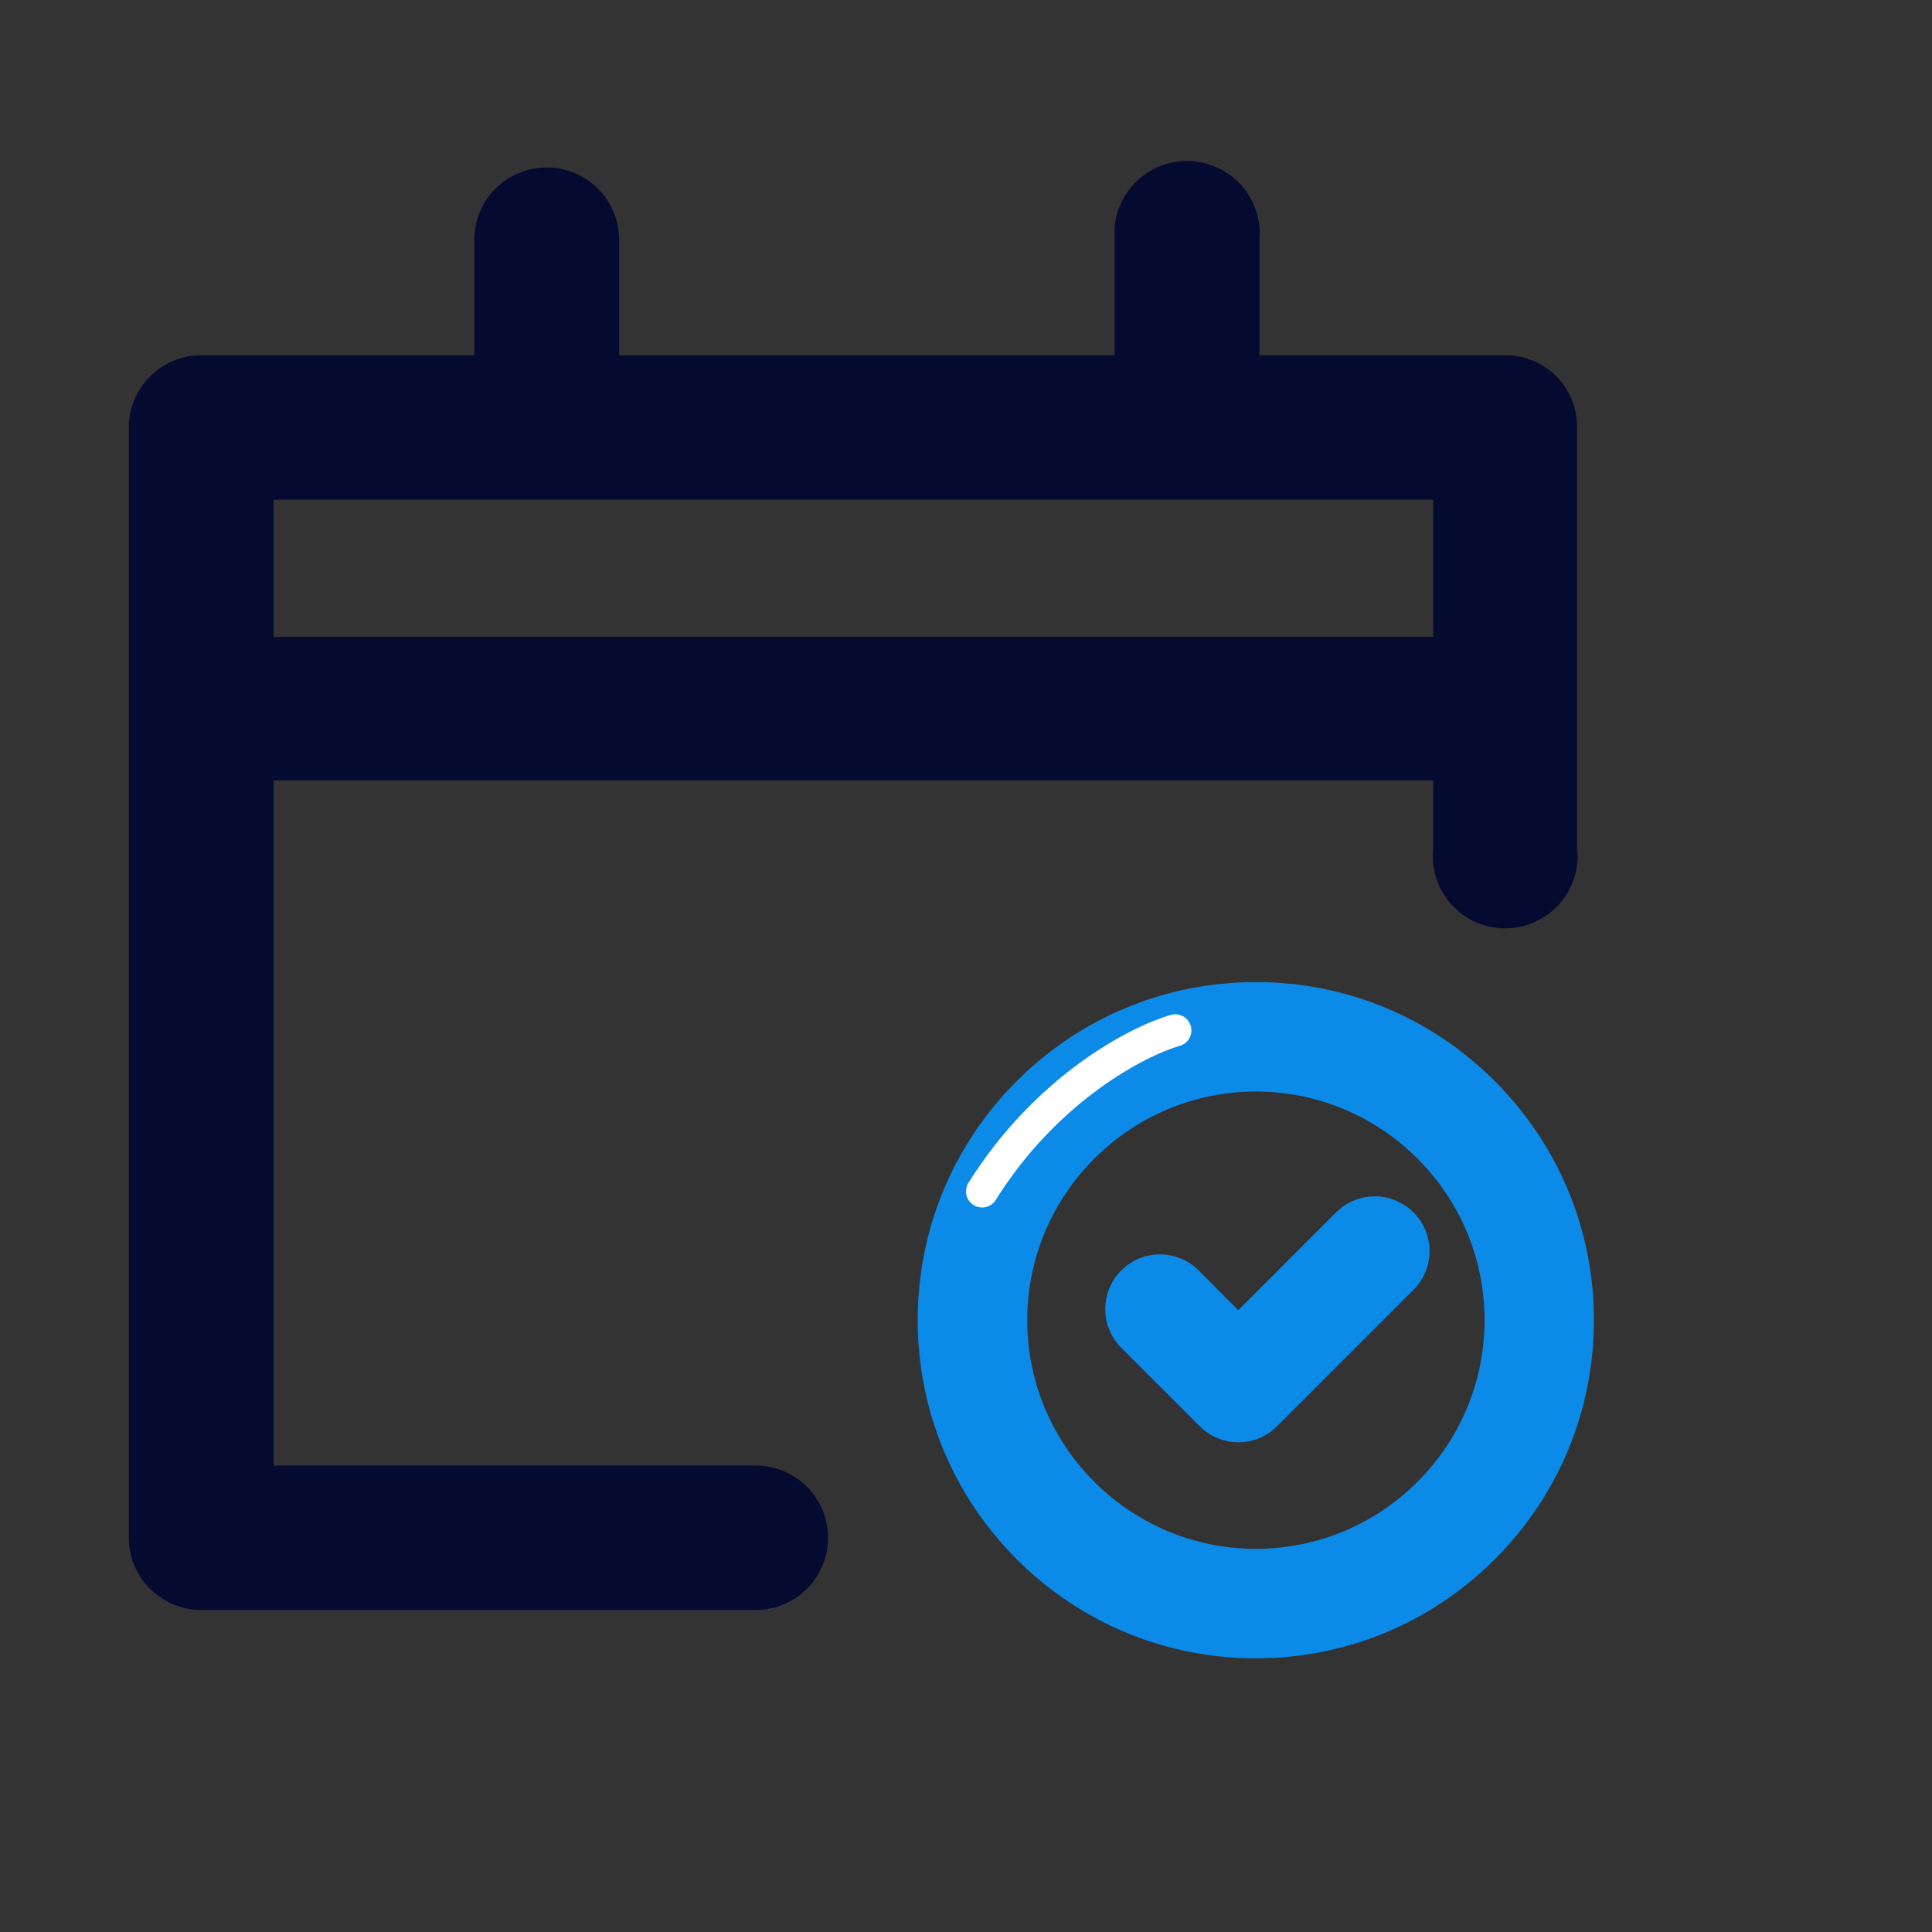 <svg width="60" height="60" viewBox="0 0 60 60" fill="none" xmlns="http://www.w3.org/2000/svg">
<rect x="0" y="0" width="60" height="60" fill="#333333" stroke="none"/>
<path d="M46.759 11.033H39.113V7.444C39.164 6.849 38.977 6.258 38.591 5.801C38.4 5.575 38.166 5.389 37.903 5.253C37.64 5.117 37.353 5.033 37.057 5.008C36.762 4.983 36.465 5.016 36.182 5.105C35.9 5.195 35.638 5.339 35.411 5.529C34.953 5.914 34.667 6.464 34.616 7.059V11.033H19.228V7.444C19.227 6.849 18.991 6.278 18.569 5.858C18.147 5.437 17.575 5.201 16.979 5.201C16.382 5.201 15.81 5.437 15.389 5.858C14.967 6.278 14.73 6.849 14.73 7.444V11.033H6.249C5.652 11.033 5.08 11.269 4.659 11.69C4.237 12.111 4 12.681 4 13.276V47.757C4 48.352 4.237 48.922 4.659 49.343C5.08 49.764 5.652 50 6.249 50H23.468C23.764 50 24.056 49.942 24.329 49.829C24.602 49.717 24.85 49.551 25.058 49.343C25.267 49.135 25.433 48.888 25.546 48.615C25.659 48.343 25.717 48.051 25.717 47.757C25.717 47.462 25.659 47.17 25.546 46.898C25.433 46.626 25.267 46.379 25.058 46.17C24.85 45.962 24.602 45.797 24.329 45.684C24.056 45.572 23.764 45.514 23.468 45.514H8.498V24.235H44.511V26.351C44.447 26.941 44.622 27.532 44.995 27.995C45.368 28.457 45.91 28.753 46.502 28.818C47.089 28.881 47.678 28.712 48.141 28.346C48.603 27.98 48.904 27.448 48.976 26.863C49.008 26.705 49.008 26.541 48.976 26.383V13.276C48.98 12.983 48.926 12.692 48.817 12.42C48.707 12.148 48.544 11.9 48.338 11.692C48.132 11.483 47.886 11.317 47.615 11.204C47.344 11.091 47.053 11.033 46.759 11.033ZM8.498 19.781V15.519H44.511V19.781H8.498Z" fill="#050A30"/>
<path d="M37.049 39.631C36.482 39.064 35.566 39.063 34.999 39.631C34.432 40.198 34.432 41.113 34.999 41.681L37.435 44.117C37.716 44.398 38.089 44.543 38.459 44.543C38.826 44.543 39.2 44.403 39.482 44.117C39.482 44.117 39.483 44.116 39.482 44.117L43.721 39.878C44.288 39.311 44.288 38.395 43.721 37.828C43.154 37.261 42.238 37.261 41.671 37.828L38.456 41.044L37.049 39.631ZM31.753 48.247C33.688 50.182 36.264 51.25 39 51.25C41.736 51.25 44.312 50.182 46.247 48.247C48.182 46.312 49.25 43.736 49.25 41C49.25 38.264 48.182 35.689 46.247 33.754C44.315 31.815 41.739 30.75 39.003 30.75C36.268 30.75 33.689 31.815 31.753 33.75C29.818 35.685 28.75 38.261 28.75 40.997C28.75 43.733 29.818 46.312 31.753 48.247ZM39.003 33.649C43.057 33.649 46.355 36.947 46.355 41C46.355 45.053 43.057 48.351 39.003 48.351C34.95 48.351 31.652 45.053 31.652 41C31.652 36.947 34.95 33.649 39.003 33.649Z" fill="#0B8AE8"/>
<path d="M39.482 44.117C39.2 44.403 38.826 44.543 38.459 44.543C38.089 44.543 37.716 44.398 37.435 44.117L34.999 41.681C34.432 41.113 34.432 40.198 34.999 39.631C35.566 39.063 36.482 39.064 37.049 39.631L38.456 41.044L41.671 37.828C42.238 37.261 43.154 37.261 43.721 37.828C44.288 38.395 44.288 39.311 43.721 39.878L39.482 44.117ZM39.482 44.117C39.483 44.116 39.482 44.117 39.482 44.117ZM31.753 48.247C33.688 50.182 36.264 51.25 39 51.25C41.736 51.25 44.312 50.182 46.247 48.247C48.182 46.312 49.25 43.736 49.25 41C49.25 38.264 48.182 35.689 46.247 33.754C44.315 31.815 41.739 30.75 39.003 30.75C36.268 30.75 33.689 31.815 31.753 33.75C29.818 35.685 28.75 38.261 28.75 40.997C28.75 43.733 29.818 46.312 31.753 48.247ZM39.003 33.649C43.057 33.649 46.355 36.947 46.355 41C46.355 45.053 43.057 48.351 39.003 48.351C34.95 48.351 31.652 45.053 31.652 41C31.652 36.947 34.95 33.649 39.003 33.649Z" stroke="#0B8AE8" stroke-width="0.5"/>
<path d="M36.5 32C35.333 32.333 32.5 33.8 30.5 37" stroke="white" stroke-linecap="round" stroke-linejoin="round"/>
</svg>
